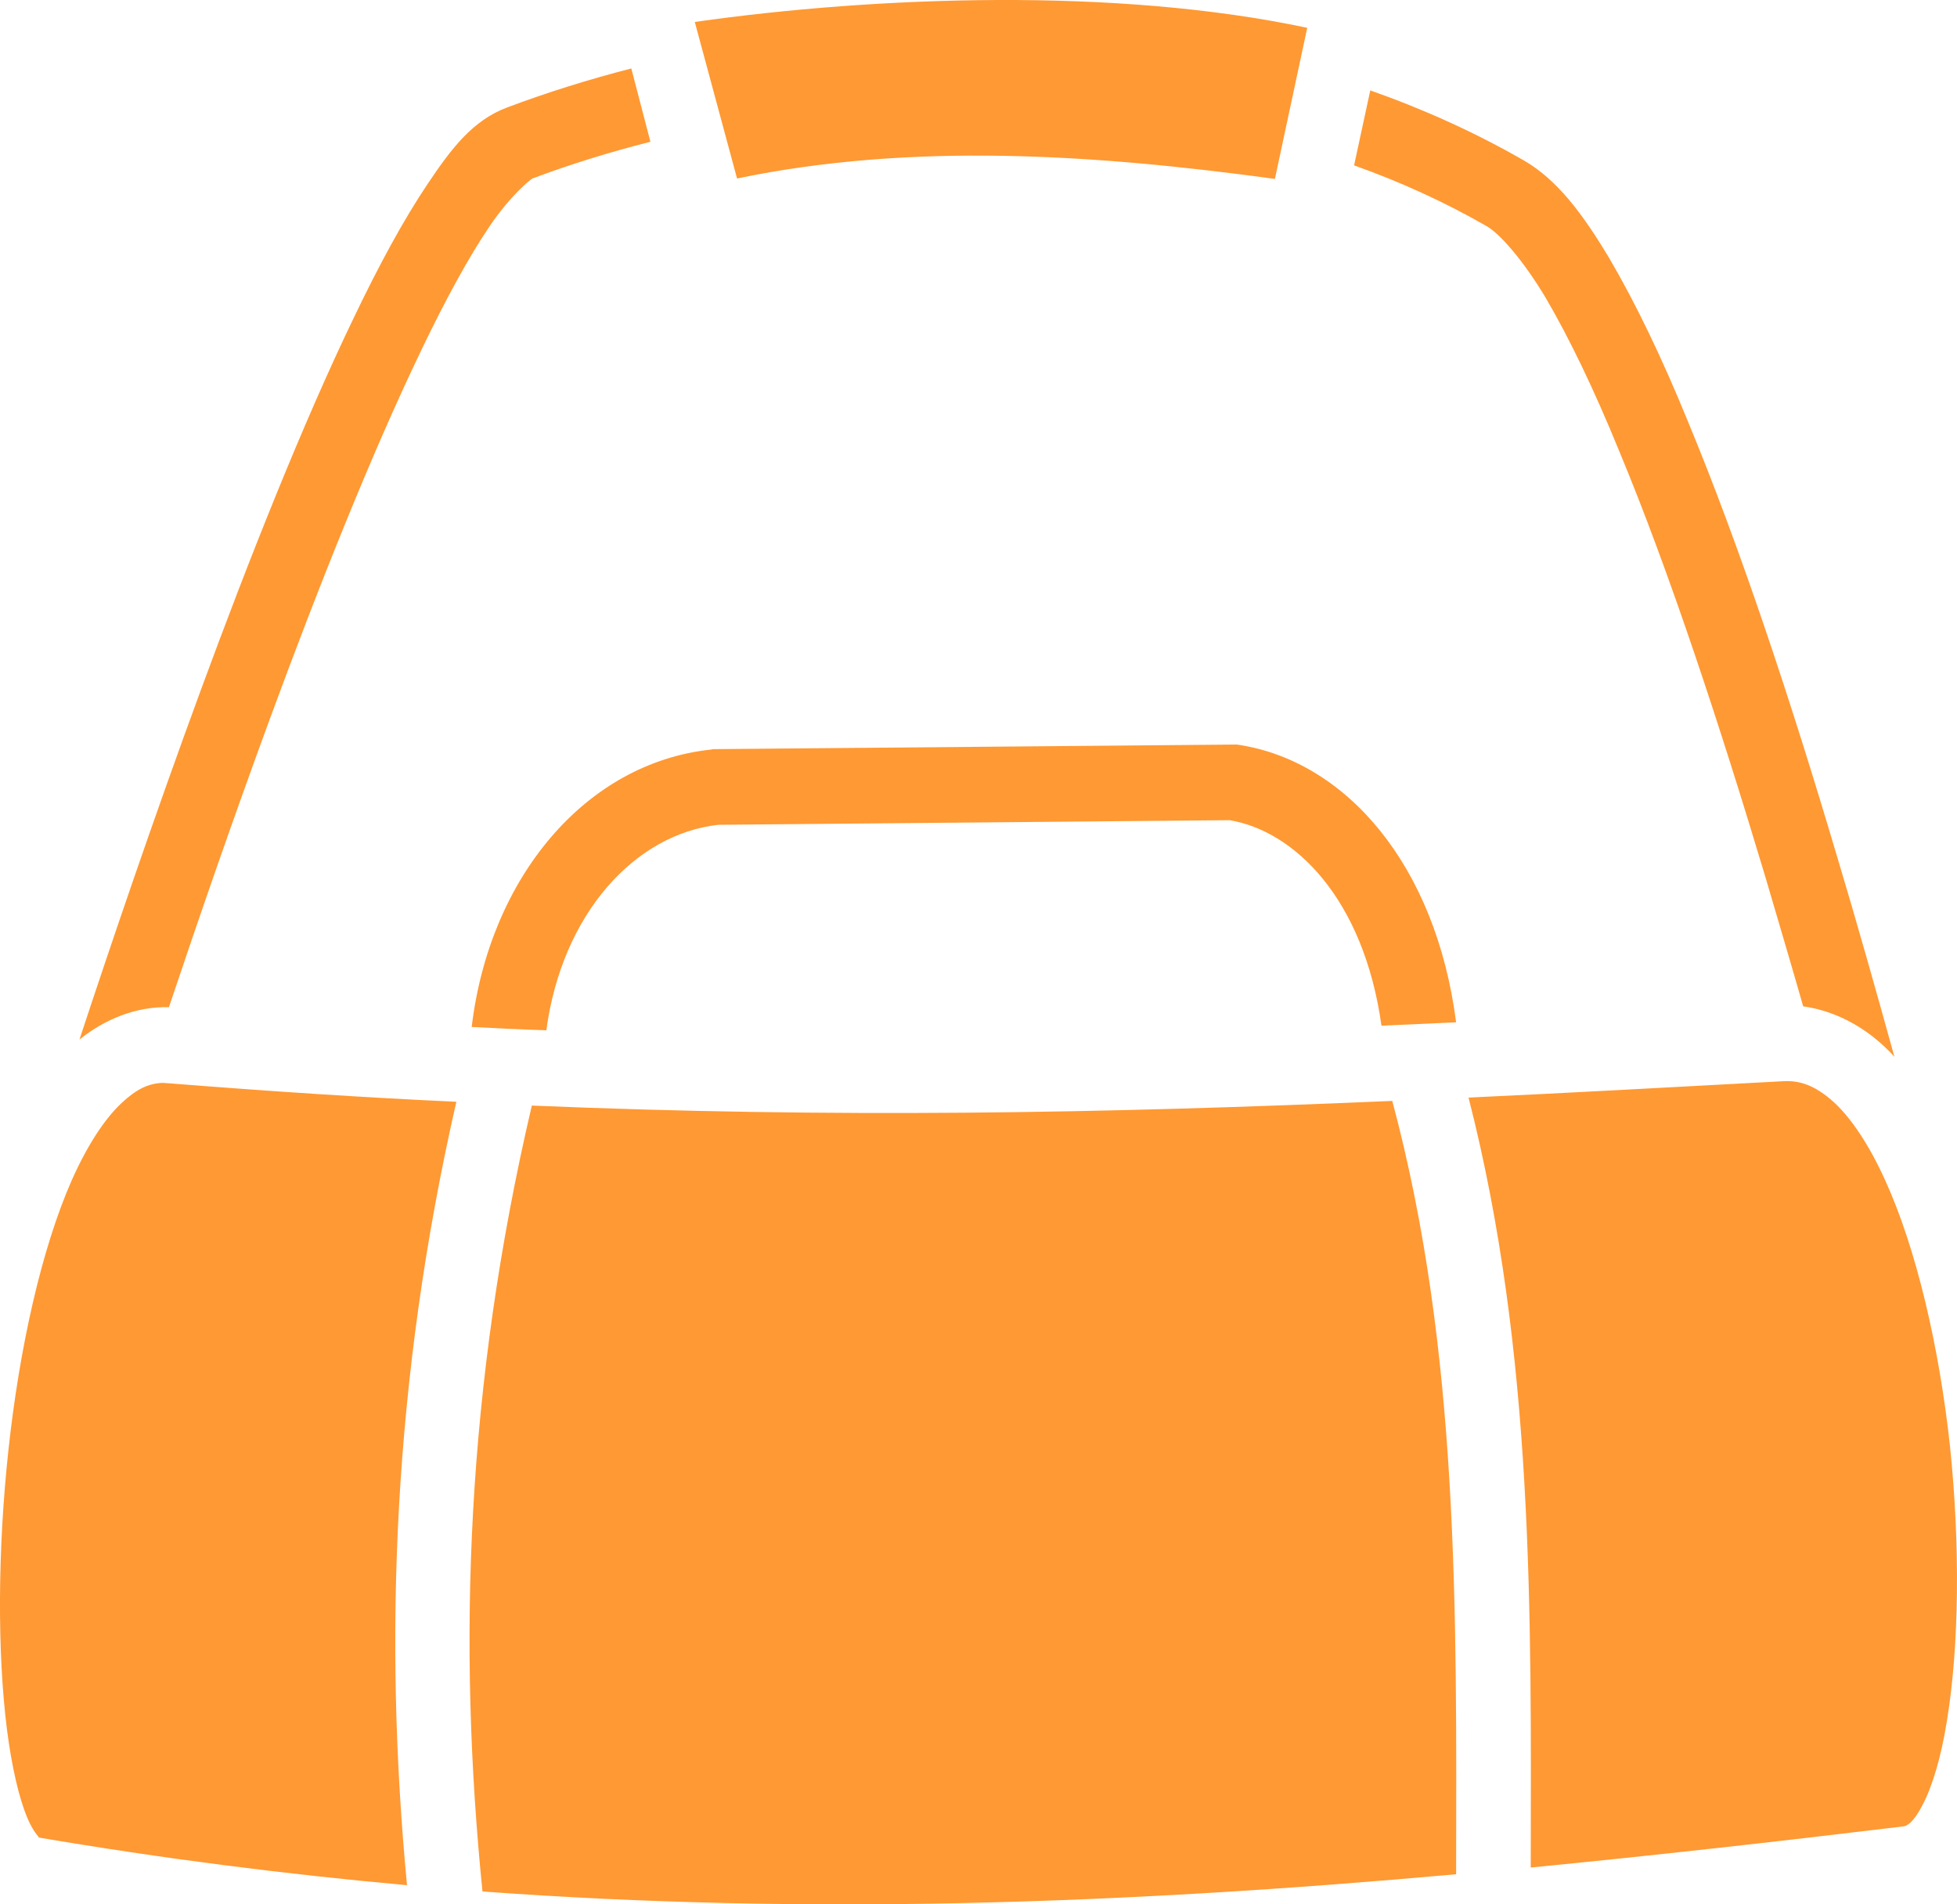 <svg width="37" height="36" viewBox="0 0 37 36" fill="none" xmlns="http://www.w3.org/2000/svg">
<path d="M18.867 0C16.852 0.008 14.86 0.17 13.136 0.415L13.935 3.374C17.22 2.692 20.654 2.911 24.104 3.382L24.715 0.526C22.912 0.143 20.881 -0.007 18.867 0ZM11.936 1.294C11.129 1.502 10.337 1.749 9.584 2.033C8.941 2.276 8.541 2.796 8.087 3.474C7.632 4.151 7.162 5.017 6.683 6.019C5.719 8.021 4.713 10.555 3.792 13.058C2.904 15.473 2.1 17.841 1.502 19.652C1.978 19.271 2.566 19.024 3.194 19.04C3.737 17.42 4.397 15.505 5.114 13.558C6.026 11.079 7.028 8.569 7.953 6.646C8.416 5.677 8.863 4.858 9.255 4.28C9.647 3.699 10.031 3.389 10.07 3.373C10.784 3.105 11.528 2.875 12.297 2.68L11.936 1.294ZM25.907 1.709L25.601 3.126C26.487 3.442 27.326 3.826 28.11 4.277C28.337 4.406 28.776 4.882 29.223 5.629C29.662 6.376 30.141 7.369 30.611 8.521C31.567 10.817 32.524 13.733 33.379 16.585C33.622 17.412 33.865 18.23 34.092 19.024C34.664 19.104 35.197 19.382 35.621 19.779C35.691 19.843 35.754 19.906 35.817 19.978C35.48 18.762 35.119 17.475 34.727 16.172C33.872 13.288 32.9 10.341 31.912 7.965C31.426 6.773 30.925 5.733 30.431 4.89C29.929 4.051 29.451 3.406 28.816 3.036C27.898 2.508 26.926 2.068 25.907 1.709ZM23.383 14.075L13.481 14.162L13.441 14.17C11.066 14.424 9.255 16.593 8.918 19.414C9.396 19.438 9.866 19.462 10.329 19.477C10.627 17.269 12.007 15.767 13.582 15.592L23.249 15.505C24.472 15.711 25.782 16.983 26.119 19.39C26.581 19.366 27.052 19.35 27.53 19.326C27.146 16.347 25.452 14.401 23.437 14.083L23.383 14.075ZM33.724 20.439C31.646 20.55 29.67 20.661 27.765 20.749C29.004 25.595 28.949 30.489 28.941 35.304C31.223 35.081 33.567 34.819 35.997 34.525C36.044 34.517 36.17 34.47 36.35 34.12C36.53 33.778 36.703 33.214 36.812 32.515C37.04 31.117 37.063 29.218 36.867 27.335C36.663 25.46 36.232 23.601 35.636 22.298C35.339 21.646 35.001 21.138 34.672 20.836C34.335 20.534 34.053 20.423 33.724 20.439ZM3.077 20.471C2.81 20.479 2.577 20.59 2.299 20.852C1.982 21.146 1.649 21.654 1.359 22.306C0.78 23.617 0.366 25.5 0.16 27.407C-0.047 29.313 -0.05 31.252 0.131 32.69C0.222 33.405 0.363 34.001 0.514 34.358C0.666 34.724 0.794 34.748 0.703 34.732C3.084 35.137 5.403 35.431 7.695 35.638C7.256 31.014 7.42 26.119 8.628 20.828C6.895 20.749 5.091 20.629 3.194 20.479C3.154 20.479 3.115 20.471 3.077 20.471ZM26.323 20.812C20.803 21.05 15.754 21.138 10.055 20.9C8.808 26.223 8.651 31.093 9.122 35.757C15.221 36.202 21.164 36.003 27.53 35.431C27.538 30.457 27.593 25.547 26.323 20.812Z" fill="#FF9933"/>
</svg>
